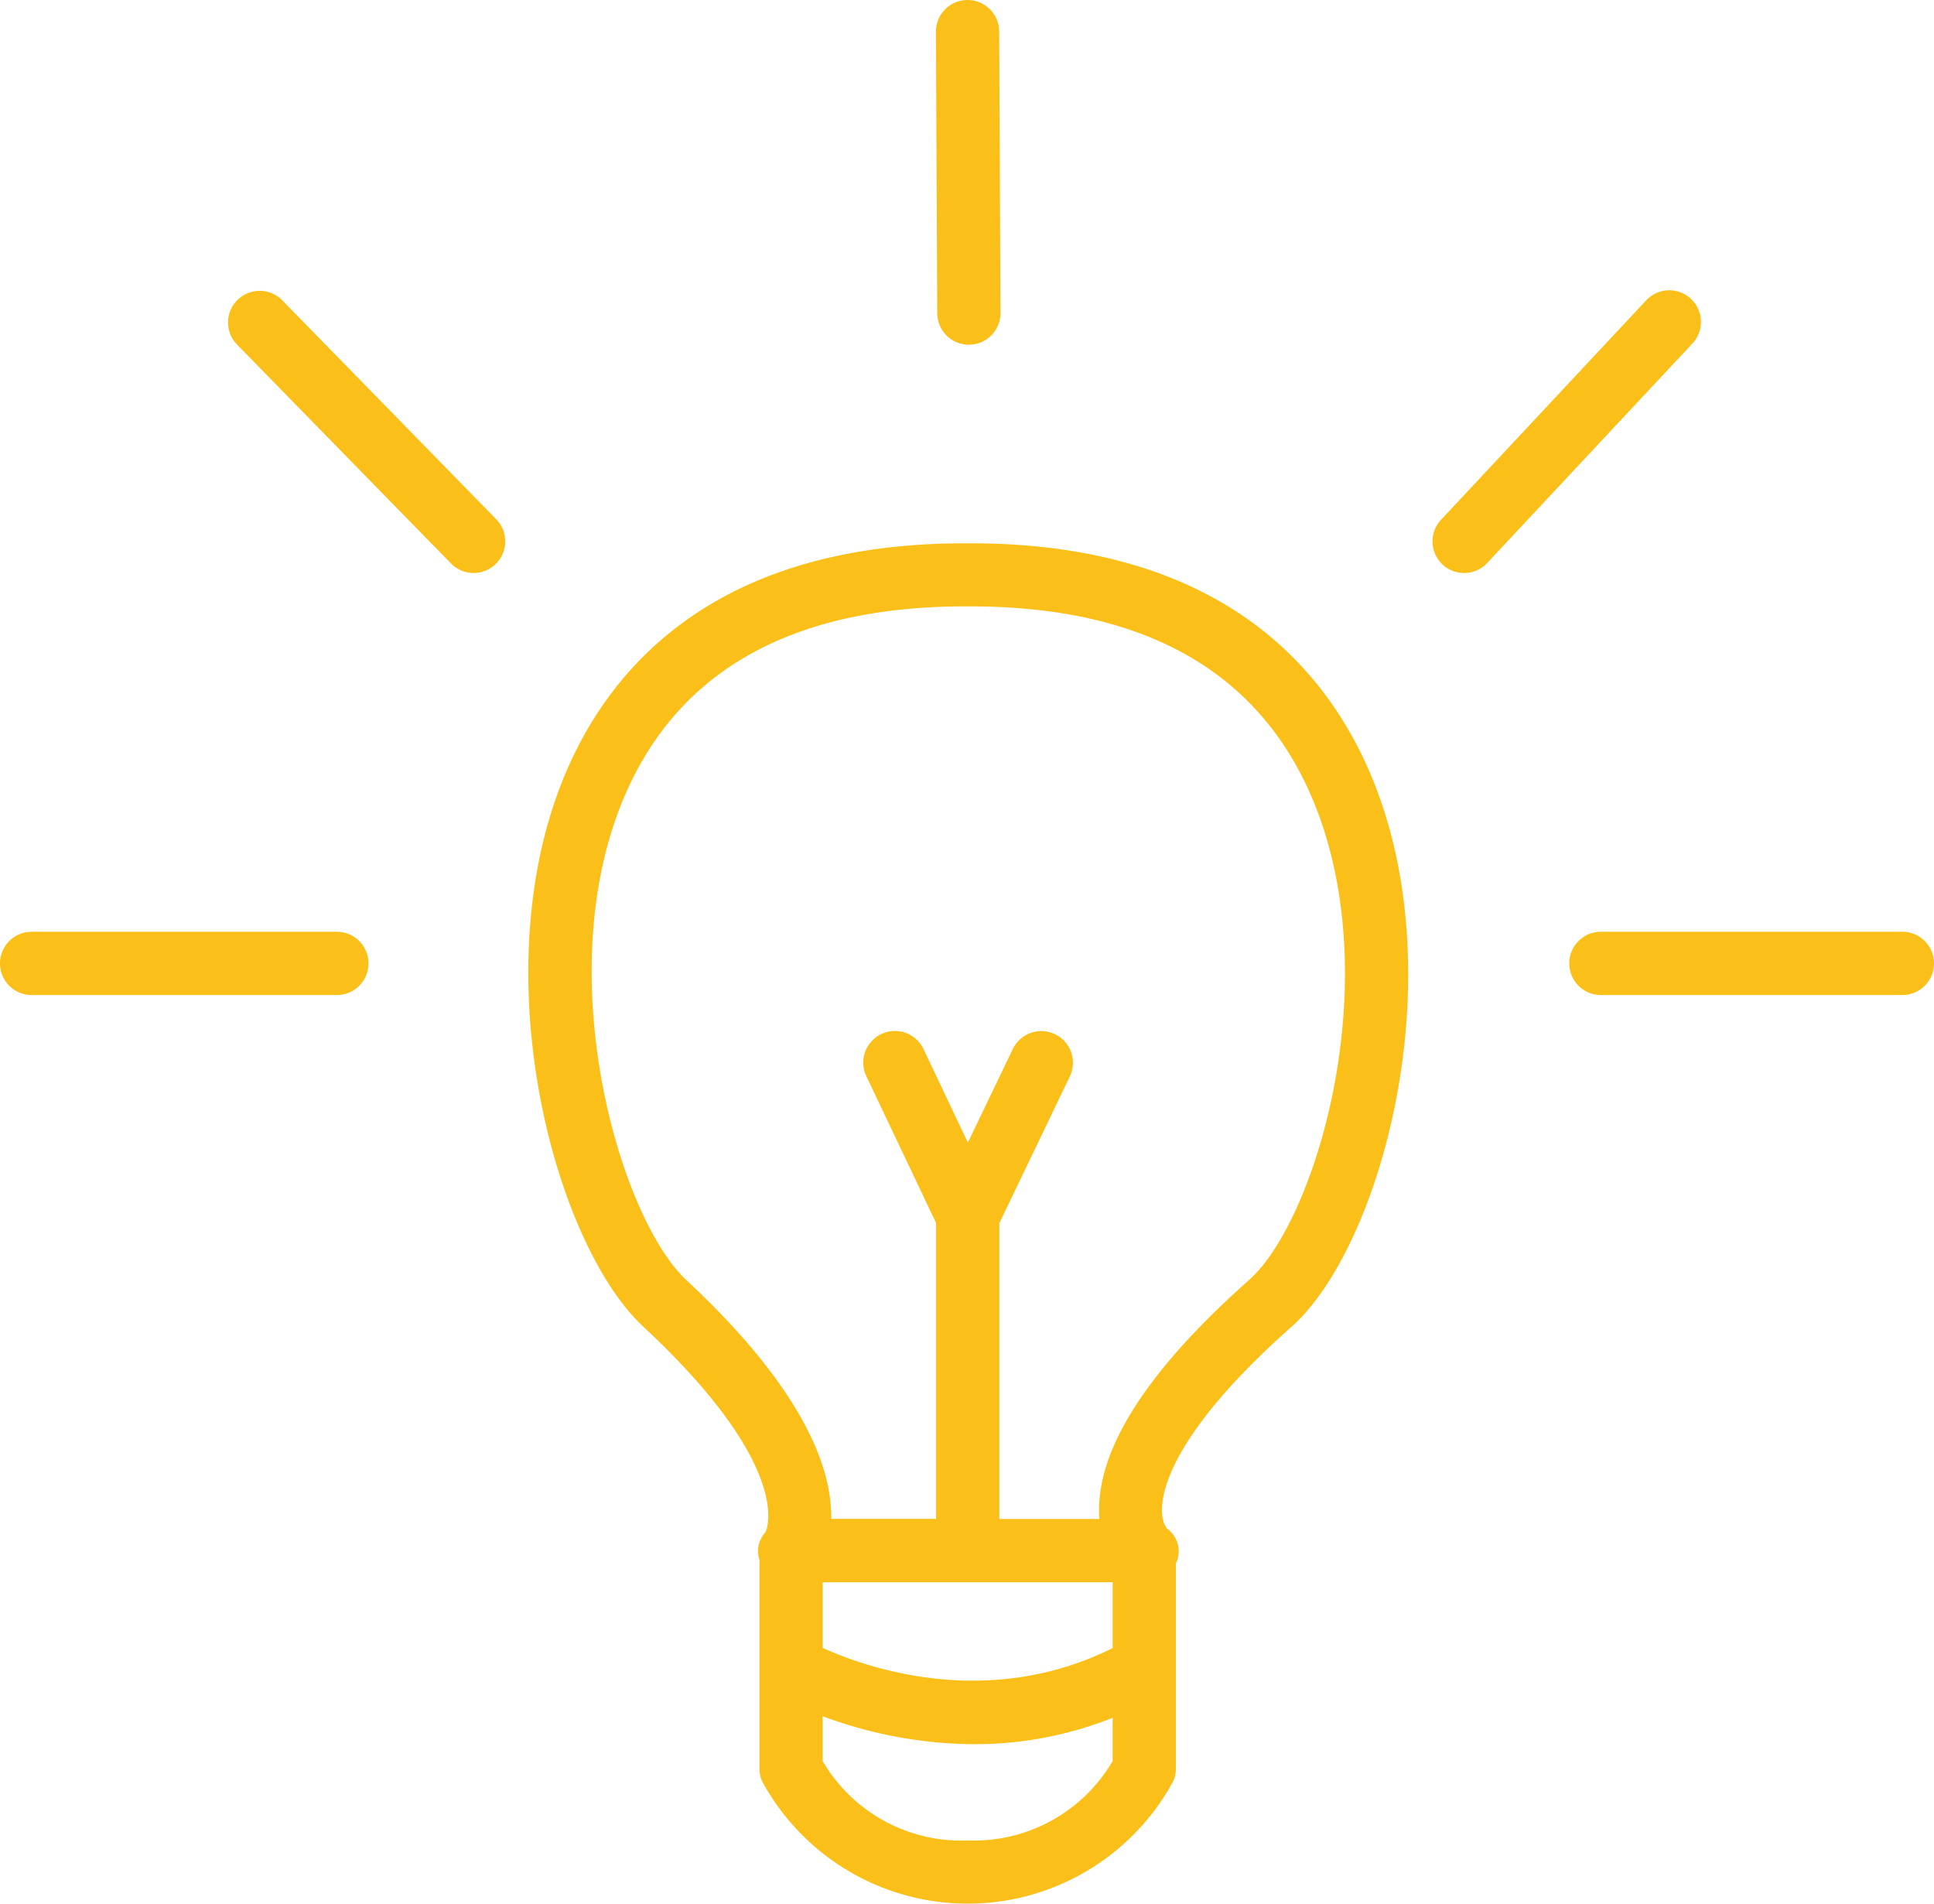 <svg xmlns="http://www.w3.org/2000/svg" width="93.07" height="91.604" viewBox="0 0 93.07 91.604">
  <g id="Group_1409" data-name="Group 1409" transform="translate(-5246.311 -1225.041)">
    <g id="Group_1404" data-name="Group 1404" transform="translate(5291.351 1225.041)">
      <path id="Path_1227" data-name="Path 1227" d="M5380.72,1241.628a1.522,1.522,0,0,1-1.522-1.515l-.063-13.543a1.522,1.522,0,0,1,1.515-1.529h.007a1.522,1.522,0,0,1,1.522,1.515l.063,13.543a1.522,1.522,0,0,1-1.515,1.529Z" transform="translate(-5379.135 -1225.041)" fill="#fac019"/>
    </g>
    <g id="Group_1405" data-name="Group 1405" transform="translate(5321.829 1269.877)">
      <path id="Path_1228" data-name="Path 1228" d="M5485.045,1360.306h-14.509a1.522,1.522,0,0,1,0-3.044h14.509a1.522,1.522,0,0,1,0,3.044Z" transform="translate(-5469.014 -1357.262)" fill="#fac019"/>
    </g>
    <g id="Group_1406" data-name="Group 1406" transform="translate(5246.311 1269.877)">
      <path id="Path_1229" data-name="Path 1229" d="M5262.522,1360.306h-14.689a1.522,1.522,0,0,1,0-3.044h14.689a1.522,1.522,0,0,1,0,3.044Z" transform="translate(-5246.311 -1357.262)" fill="#fac019"/>
    </g>
    <g id="Group_1407" data-name="Group 1407" transform="translate(5257.258 1239.009)">
      <path id="Path_1230" data-name="Path 1230" d="M5290.439,1279.837a1.517,1.517,0,0,1-1.088-.458l-10.323-10.56a1.523,1.523,0,0,1,2.177-2.129l10.322,10.561a1.522,1.522,0,0,1-1.088,2.586Z" transform="translate(-5278.594 -1266.233)" fill="#fac019"/>
    </g>
    <g id="Group_1408" data-name="Group 1408" transform="translate(5315.248 1239.009)">
      <path id="Path_1231" data-name="Path 1231" d="M5451.127,1279.838a1.522,1.522,0,0,1-1.111-2.562l9.873-10.56a1.522,1.522,0,0,1,2.224,2.079l-9.874,10.56A1.52,1.52,0,0,1,5451.127,1279.838Z" transform="translate(-5449.606 -1266.233)" fill="#fac019"/>
    </g>
    <path id="Path_1232" data-name="Path 1232" d="M5362.1,1313.967c-2.047-5.4-7.1-11.831-19.541-11.831h-.277c-12.284,0-17.33,6.269-19.4,11.528-3.759,9.552-.27,22.252,3.918,26.154,7.4,6.888,5.9,9.871,5.908,9.871-.02.02-.028.045-.046.066l0,0a1.349,1.349,0,0,0-.259,1.3v10.04a1.521,1.521,0,0,0,.125.605,11.252,11.252,0,0,0,19.789,0,1.52,1.52,0,0,0,.127-.608v-9.88c.007-.019.023-.032.029-.052a1.351,1.351,0,0,0-.455-1.612c-.584-.709-.646-3.834,5.987-9.71C5362.192,1336.129,5365.759,1323.627,5362.1,1313.967Zm-12.7,38.162v3.167c-6.051,3.01-11.9.926-13.953-.008v-3.16Zm-6.977,12.424a7.718,7.718,0,0,1-6.977-3.817v-2.16a21.114,21.114,0,0,0,7.281,1.345,17.884,17.884,0,0,0,6.672-1.271v2.083A7.739,7.739,0,0,1,5342.417,1364.553Zm13.565-26.989c-4.769,4.224-7.206,7.928-7.241,11.007,0,.179,0,.35.017.513h-4.818v-14.231l3.392-7.063a1.522,1.522,0,1,0-2.744-1.318l-2.162,4.5-2.136-4.5a1.522,1.522,0,0,0-2.75,1.306l3.357,7.065v14.235h-5.049c.049-2.253-1.136-6.056-6.975-11.495-3.12-2.906-6.522-14.27-3.161-22.811,2.507-6.369,8.082-9.6,16.568-9.6h.277c8.594,0,14.211,3.32,16.694,9.866C5362.522,1323.677,5359.086,1334.814,5355.982,1337.564Z" transform="translate(-49.544 -50.952)" fill="#fac019"/>
  </g>
</svg>
